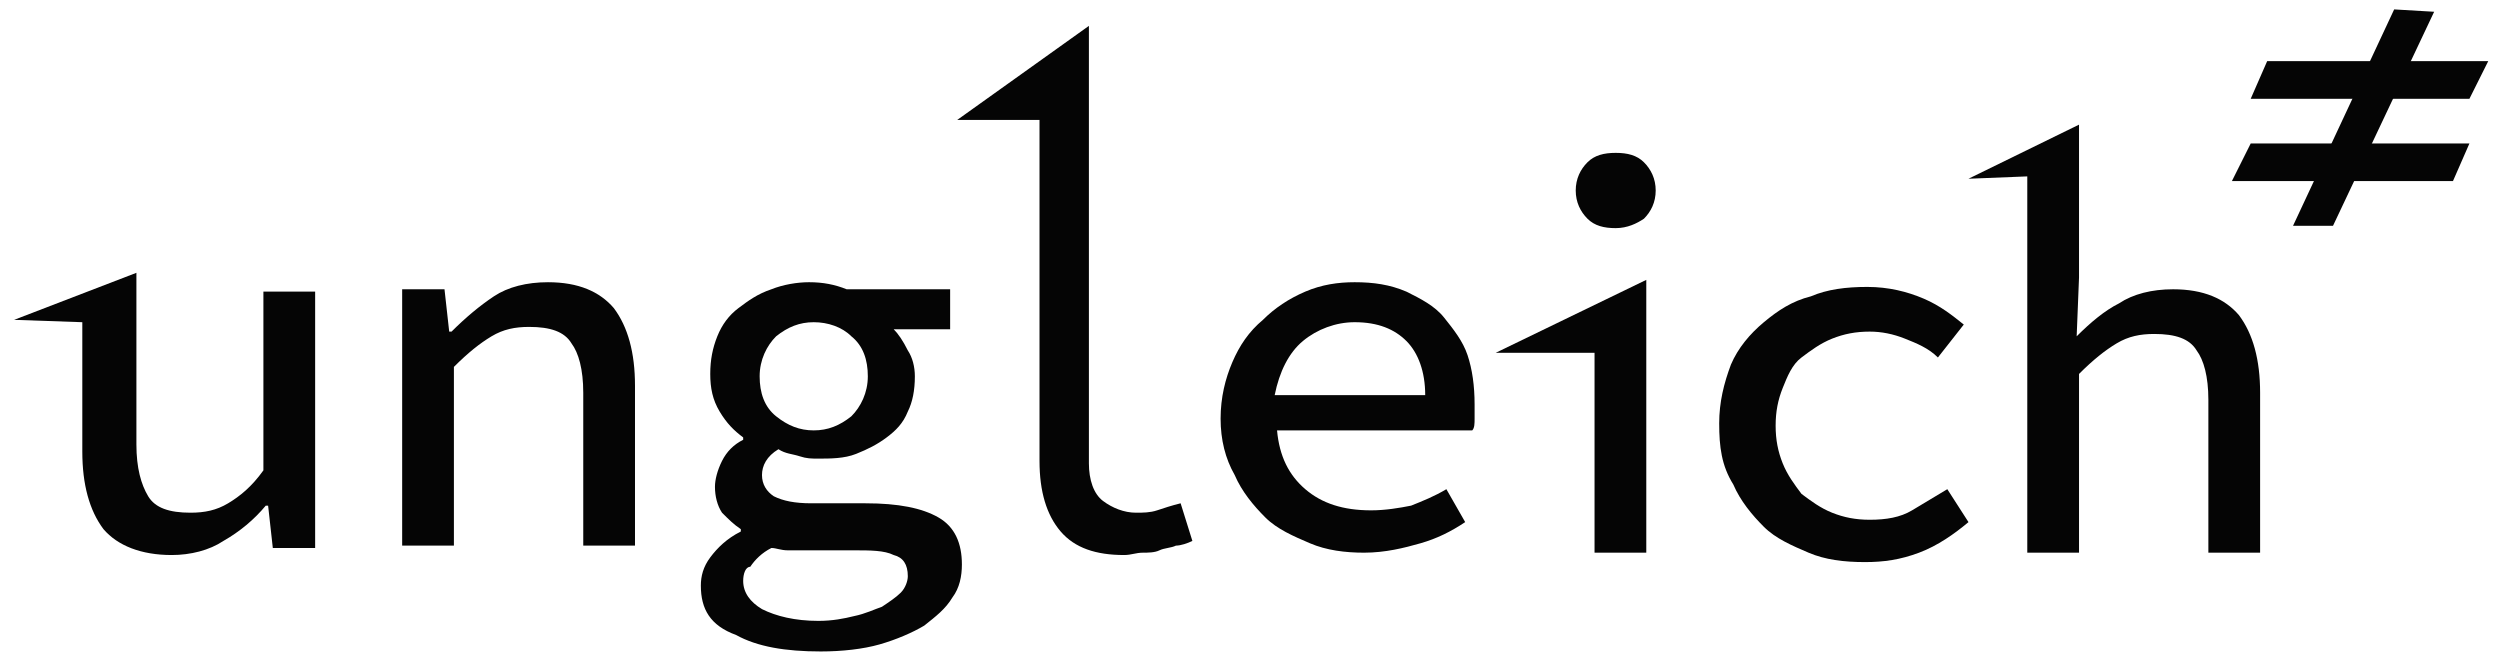 <?xml version="1.0" encoding="utf-8"?>
<!-- Generator: Adobe Illustrator 22.1.0, SVG Export Plug-In . SVG Version: 6.00 Build 0)  -->
<svg version="1.1" id="Layer_1" xmlns="http://www.w3.org/2000/svg" xmlns:xlink="http://www.w3.org/1999/xlink" x="0px" y="0px"
	 viewBox="0 0 106.3 28.3" style="enable-background:new 0 0 106.3 28.3;" xml:space="preserve">
<style type="text/css">
	.st0{fill:#050505;}
</style>
<g>
	<path class="st0" d="M29.8,24.9c0-0.4,0.1-0.8,0.4-1.2c0.3-0.4,0.7-0.8,1.3-1.1v-0.1c-0.3-0.2-0.5-0.4-0.8-0.7
		c-0.2-0.3-0.3-0.7-0.3-1.1c0-0.3,0.1-0.7,0.3-1.1c0.2-0.4,0.5-0.7,0.9-0.9v-0.1c-0.4-0.3-0.7-0.6-1-1.1c-0.3-0.5-0.4-1-0.4-1.6
		c0-0.6,0.1-1.1,0.3-1.6c0.2-0.5,0.5-0.9,0.9-1.2c0.4-0.3,0.8-0.6,1.4-0.8c0.5-0.2,1.1-0.3,1.6-0.3c0.6,0,1.1,0.1,1.6,0.3h4.4V14H38
		c0.2,0.2,0.4,0.5,0.6,0.9c0.2,0.3,0.3,0.7,0.3,1.1c0,0.6-0.1,1.1-0.3,1.5c-0.2,0.5-0.5,0.8-0.9,1.1c-0.4,0.3-0.8,0.5-1.3,0.7
		c-0.5,0.2-1.1,0.2-1.6,0.2c-0.3,0-0.5,0-0.8-0.1c-0.3-0.1-0.6-0.1-0.9-0.3c-0.5,0.3-0.7,0.7-0.7,1.1c0,0.4,0.2,0.7,0.5,0.9
		c0.4,0.2,0.9,0.3,1.6,0.3h2.3c1.4,0,2.4,0.2,3.1,0.6c0.7,0.4,1,1.1,1,2c0,0.5-0.1,1-0.4,1.4c-0.3,0.5-0.7,0.8-1.2,1.2
		c-0.5,0.3-1.2,0.6-1.9,0.8c-0.7,0.2-1.6,0.3-2.5,0.3c-1.5,0-2.7-0.2-3.6-0.7C30.2,26.6,29.8,25.9,29.8,24.9z M31.6,24.7
		c0,0.5,0.3,0.9,0.8,1.2c0.6,0.3,1.4,0.5,2.4,0.5c0.6,0,1.1-0.1,1.5-0.2c0.5-0.1,0.9-0.3,1.2-0.4c0.3-0.2,0.6-0.4,0.8-0.6
		c0.2-0.2,0.3-0.5,0.3-0.7c0-0.5-0.2-0.8-0.6-0.9c-0.4-0.2-1-0.2-1.7-0.2h-1.9c-0.3,0-0.6,0-0.9,0c-0.3,0-0.5-0.1-0.7-0.1
		c-0.4,0.2-0.7,0.5-0.9,0.8C31.7,24.1,31.6,24.4,31.6,24.7z M34.6,18.3c0.6,0,1.1-0.2,1.6-0.6c0.4-0.4,0.7-1,0.7-1.7
		c0-0.7-0.2-1.3-0.7-1.7c-0.4-0.4-1-0.6-1.6-0.6c-0.6,0-1.1,0.2-1.6,0.6c-0.4,0.4-0.7,1-0.7,1.7c0,0.7,0.2,1.3,0.7,1.7
		C33.5,18.1,34,18.3,34.6,18.3z"/>
</g>
<path class="st0" d="M13.4,23.3h-1.8l-0.2-1.8h-0.1c-0.5,0.6-1.1,1.1-1.8,1.5c-0.6,0.4-1.4,0.6-2.2,0.6c-1.3,0-2.3-0.4-2.9-1.1
	c-0.6-0.8-0.9-1.9-0.9-3.3v-5.5l-2.9-0.1l5.2-2l0,1.5v5.8c0,1,0.2,1.7,0.5,2.2c0.3,0.5,0.9,0.7,1.8,0.7c0.6,0,1.1-0.1,1.6-0.4
	c0.5-0.3,1-0.7,1.5-1.4v-7.6h2.2L13.4,23.3L13.4,23.3z"/>
<path class="st0" d="M17.1,12.3h1.8l0.2,1.8h0.1c0.6-0.6,1.2-1.1,1.8-1.5c0.6-0.4,1.4-0.6,2.3-0.6c1.3,0,2.2,0.4,2.8,1.1
	c0.6,0.8,0.9,1.9,0.9,3.3v6.8h-2.2v-6.5c0-1-0.2-1.7-0.5-2.1c-0.3-0.5-0.9-0.7-1.8-0.7c-0.6,0-1.1,0.1-1.6,0.4
	c-0.5,0.3-1,0.7-1.6,1.3v7.6h-2.2L17.1,12.3L17.1,12.3L17.1,12.3z"/>
<path class="st0" d="M51.9,17.8c0-0.9,0.2-1.7,0.5-2.4c0.3-0.7,0.7-1.3,1.3-1.8c0.5-0.5,1.1-0.9,1.8-1.2c0.7-0.3,1.4-0.4,2.1-0.4
	c0.8,0,1.5,0.1,2.2,0.4c0.6,0.3,1.2,0.6,1.6,1.1c0.4,0.5,0.8,1,1,1.6c0.2,0.6,0.3,1.3,0.3,2.1c0,0.2,0,0.4,0,0.6
	c0,0.2,0,0.4-0.1,0.5h-8.3c0.1,1.1,0.5,1.9,1.2,2.5c0.7,0.6,1.6,0.9,2.8,0.9c0.6,0,1.2-0.1,1.7-0.2c0.5-0.2,1-0.4,1.5-0.7l0.8,1.4
	c-0.6,0.4-1.2,0.7-1.9,0.9c-0.7,0.2-1.5,0.4-2.4,0.4c-0.8,0-1.6-0.1-2.3-0.4c-0.7-0.3-1.4-0.6-1.9-1.1c-0.5-0.5-1-1.1-1.3-1.8
	C52.1,19.5,51.9,18.7,51.9,17.8z M60.6,16.8c0-1-0.3-1.8-0.8-2.3c-0.5-0.5-1.2-0.8-2.2-0.8c-0.8,0-1.6,0.3-2.2,0.8
	c-0.6,0.5-1,1.3-1.2,2.3H60.6z"/>
<path class="st0" d="M70,11.9l0,11.6h-2.2v-8.5h-4.2L70,11.9z M68.7,9.7c-0.5,0-0.9-0.1-1.2-0.4C67.2,9,67,8.6,67,8.1
	c0-0.5,0.2-0.9,0.5-1.2c0.3-0.3,0.7-0.4,1.2-0.4c0.5,0,0.9,0.1,1.2,0.4c0.3,0.3,0.5,0.7,0.5,1.2c0,0.5-0.2,0.9-0.5,1.2
	C69.6,9.5,69.2,9.7,68.7,9.7z"/>
<path class="st0" d="M73.1,18c0-0.9,0.2-1.7,0.5-2.5c0.3-0.7,0.8-1.3,1.4-1.8c0.6-0.5,1.2-0.9,2-1.1c0.7-0.3,1.5-0.4,2.4-0.4
	c0.9,0,1.7,0.2,2.4,0.5c0.7,0.3,1.2,0.7,1.7,1.1l-1.1,1.4c-0.4-0.4-0.9-0.6-1.4-0.8c-0.5-0.2-1-0.3-1.5-0.3c-0.6,0-1.1,0.1-1.6,0.3
	c-0.5,0.2-0.9,0.5-1.3,0.8c-0.4,0.3-0.6,0.8-0.8,1.3c-0.2,0.5-0.3,1-0.3,1.6c0,0.6,0.1,1.1,0.3,1.6c0.2,0.5,0.5,0.9,0.8,1.3
	c0.4,0.3,0.8,0.6,1.3,0.8c0.5,0.2,1,0.3,1.6,0.3c0.7,0,1.3-0.1,1.8-0.4c0.5-0.3,1-0.6,1.5-0.9l0.9,1.4c-0.6,0.5-1.3,1-2.1,1.3
	c-0.8,0.3-1.5,0.4-2.3,0.4c-0.9,0-1.7-0.1-2.4-0.4c-0.7-0.3-1.4-0.6-1.9-1.1c-0.5-0.5-1-1.1-1.3-1.8C73.2,19.8,73.1,19,73.1,18z"/>
<path class="st0" d="M83.7,7.6l4.7-2.3v6.5l-0.1,2.5c0.6-0.6,1.2-1.1,1.8-1.4c0.6-0.4,1.4-0.6,2.3-0.6c1.3,0,2.2,0.4,2.8,1.1
	c0.6,0.8,0.9,1.9,0.9,3.3v6.8h-2.2V17c0-1-0.2-1.7-0.5-2.1c-0.3-0.5-0.9-0.7-1.8-0.7c-0.6,0-1.1,0.1-1.6,0.4c-0.5,0.3-1,0.7-1.6,1.3
	v7.6h-2.2l0-16L83.7,7.6z"/>
<g>
	<polygon class="st0" points="96.4,2.6 95.7,4.2 105,4.2 105.8,2.6 	"/>
	<polygon class="st0" points="95.7,6.1 94.9,7.7 104.3,7.7 105,6.1 	"/>
	<polygon class="st0" points="97.5,9.6 101.8,0.4 103.5,0.5 99.2,9.6 	"/>
</g>
<g>
	<path class="st0" d="M46.3,19.7c0,0.7,0.2,1.3,0.6,1.6c0.4,0.3,0.9,0.5,1.4,0.5c0.3,0,0.6,0,0.9-0.1c0.3-0.1,0.6-0.2,1-0.3l0.5,1.6
		c-0.2,0.1-0.5,0.2-0.7,0.2c-0.2,0.1-0.5,0.1-0.7,0.2c-0.2,0.1-0.5,0.1-0.7,0.1c-0.3,0-0.5,0.1-0.8,0.1c-1.2,0-2.1-0.3-2.7-1
		c-0.6-0.7-0.9-1.7-0.9-3V5.1h-3.5l5.6-4"/>
</g>
</svg>
